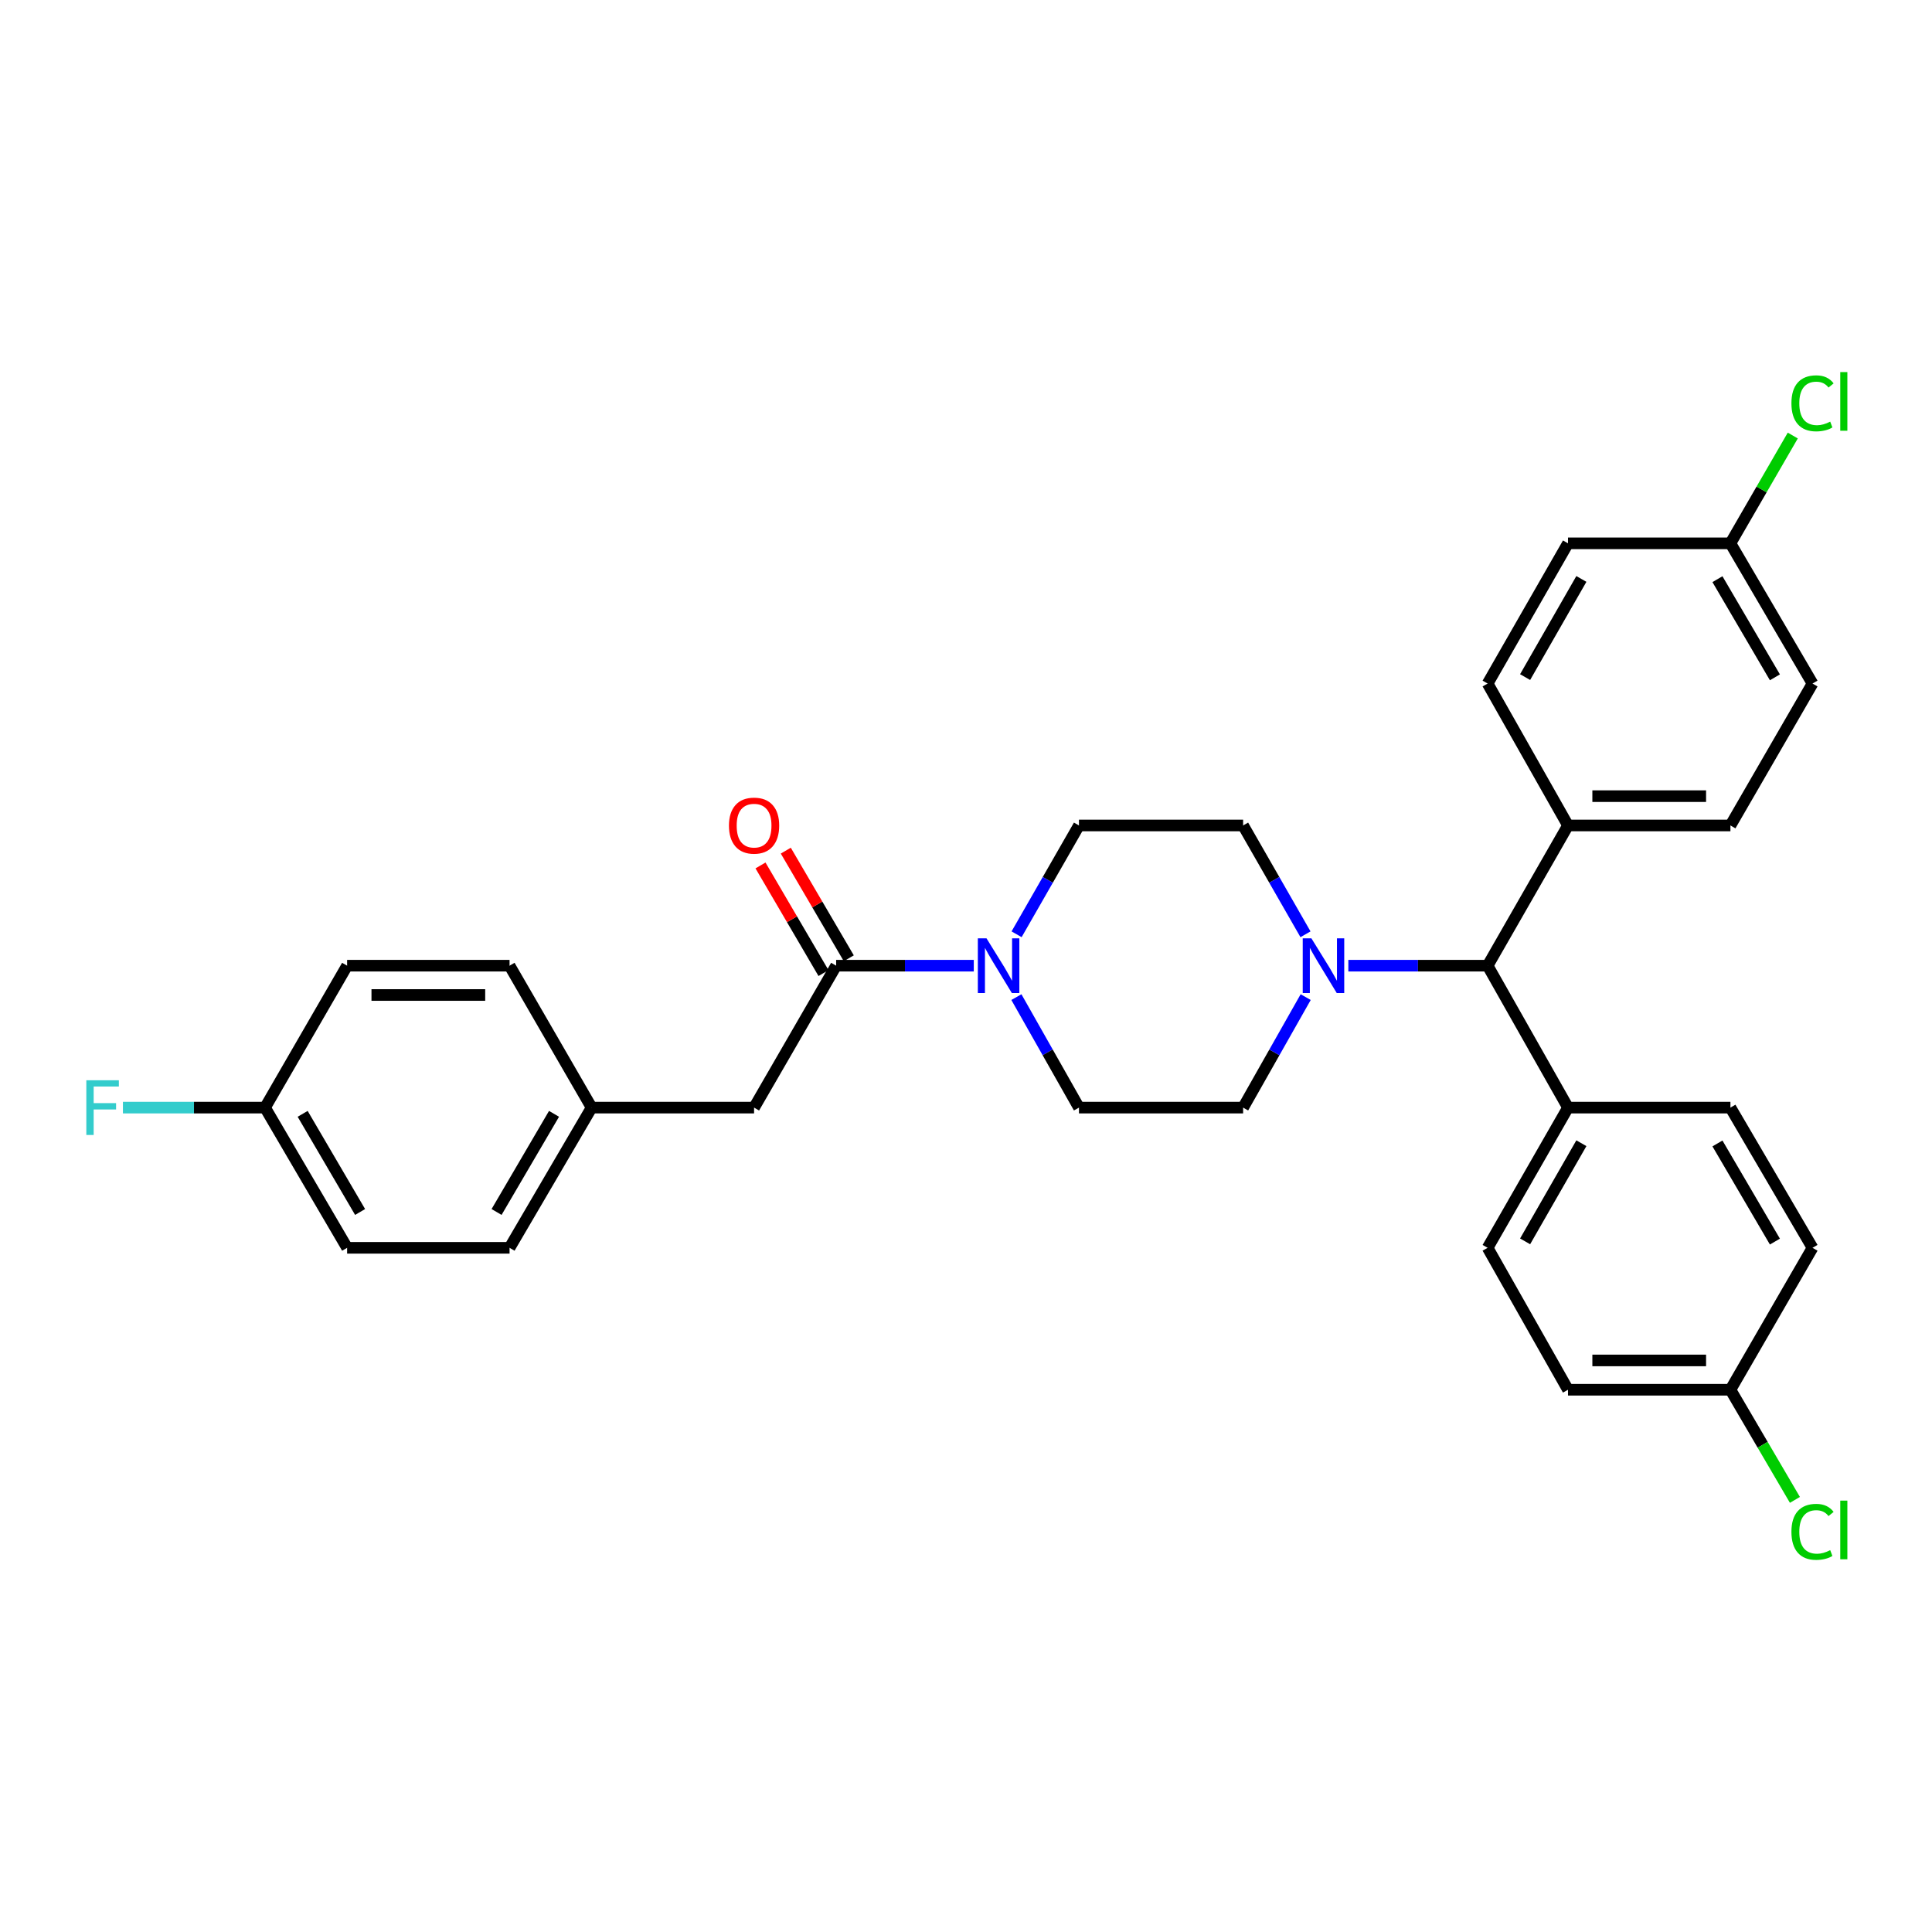 <?xml version='1.0' encoding='iso-8859-1'?>
<svg version='1.1' baseProfile='full'
              xmlns='http://www.w3.org/2000/svg'
                      xmlns:rdkit='http://www.rdkit.org/xml'
                      xmlns:xlink='http://www.w3.org/1999/xlink'
                  xml:space='preserve'
width='1000px' height='1000px' viewBox='0 0 1000 1000'>
<!-- END OF HEADER -->
<rect style='opacity:1.0;fill:#FFFFFF;stroke:none' width='1000' height='1000' x='0' y='0'> </rect>
<path class='bond-0' d='M 643.431,427.259 L 558.473,427.259' style='fill:none;fill-rule:evenodd;stroke:#000000;stroke-width:6px;stroke-linecap:butt;stroke-linejoin:miter;stroke-opacity:1' />
<path class='bond-1' d='M 643.431,427.259 L 659.575,455.422' style='fill:none;fill-rule:evenodd;stroke:#000000;stroke-width:6px;stroke-linecap:butt;stroke-linejoin:miter;stroke-opacity:1' />
<path class='bond-1' d='M 659.575,455.422 L 675.718,483.585' style='fill:none;fill-rule:evenodd;stroke:#0000FF;stroke-width:6px;stroke-linecap:butt;stroke-linejoin:miter;stroke-opacity:1' />
<path class='bond-2' d='M 558.473,427.259 L 542.329,455.422' style='fill:none;fill-rule:evenodd;stroke:#000000;stroke-width:6px;stroke-linecap:butt;stroke-linejoin:miter;stroke-opacity:1' />
<path class='bond-2' d='M 542.329,455.422 L 526.186,483.585' style='fill:none;fill-rule:evenodd;stroke:#0000FF;stroke-width:6px;stroke-linecap:butt;stroke-linejoin:miter;stroke-opacity:1' />
<path class='bond-3' d='M 526.084,516.107 L 542.278,544.703' style='fill:none;fill-rule:evenodd;stroke:#0000FF;stroke-width:6px;stroke-linecap:butt;stroke-linejoin:miter;stroke-opacity:1' />
<path class='bond-3' d='M 542.278,544.703 L 558.473,573.299' style='fill:none;fill-rule:evenodd;stroke:#000000;stroke-width:6px;stroke-linecap:butt;stroke-linejoin:miter;stroke-opacity:1' />
<path class='bond-4' d='M 504.028,499.836 L 468.408,499.836' style='fill:none;fill-rule:evenodd;stroke:#0000FF;stroke-width:6px;stroke-linecap:butt;stroke-linejoin:miter;stroke-opacity:1' />
<path class='bond-4' d='M 468.408,499.836 L 432.788,499.836' style='fill:none;fill-rule:evenodd;stroke:#000000;stroke-width:6px;stroke-linecap:butt;stroke-linejoin:miter;stroke-opacity:1' />
<path class='bond-5' d='M 558.473,573.299 L 643.431,573.299' style='fill:none;fill-rule:evenodd;stroke:#000000;stroke-width:6px;stroke-linecap:butt;stroke-linejoin:miter;stroke-opacity:1' />
<path class='bond-6' d='M 643.431,573.299 L 659.625,544.703' style='fill:none;fill-rule:evenodd;stroke:#000000;stroke-width:6px;stroke-linecap:butt;stroke-linejoin:miter;stroke-opacity:1' />
<path class='bond-6' d='M 659.625,544.703 L 675.82,516.107' style='fill:none;fill-rule:evenodd;stroke:#0000FF;stroke-width:6px;stroke-linecap:butt;stroke-linejoin:miter;stroke-opacity:1' />
<path class='bond-7' d='M 697.898,499.836 L 733.945,499.836' style='fill:none;fill-rule:evenodd;stroke:#0000FF;stroke-width:6px;stroke-linecap:butt;stroke-linejoin:miter;stroke-opacity:1' />
<path class='bond-7' d='M 733.945,499.836 L 769.993,499.836' style='fill:none;fill-rule:evenodd;stroke:#000000;stroke-width:6px;stroke-linecap:butt;stroke-linejoin:miter;stroke-opacity:1' />
<path class='bond-8' d='M 439.335,496.005 L 423.03,468.147' style='fill:none;fill-rule:evenodd;stroke:#000000;stroke-width:6px;stroke-linecap:butt;stroke-linejoin:miter;stroke-opacity:1' />
<path class='bond-8' d='M 423.03,468.147 L 406.725,440.29' style='fill:none;fill-rule:evenodd;stroke:#FF0000;stroke-width:6px;stroke-linecap:butt;stroke-linejoin:miter;stroke-opacity:1' />
<path class='bond-8' d='M 426.241,503.668 L 409.936,475.811' style='fill:none;fill-rule:evenodd;stroke:#000000;stroke-width:6px;stroke-linecap:butt;stroke-linejoin:miter;stroke-opacity:1' />
<path class='bond-8' d='M 409.936,475.811 L 393.631,447.953' style='fill:none;fill-rule:evenodd;stroke:#FF0000;stroke-width:6px;stroke-linecap:butt;stroke-linejoin:miter;stroke-opacity:1' />
<path class='bond-9' d='M 432.788,499.836 L 390.309,573.299' style='fill:none;fill-rule:evenodd;stroke:#000000;stroke-width:6px;stroke-linecap:butt;stroke-linejoin:miter;stroke-opacity:1' />
<path class='bond-10' d='M 769.993,499.836 L 811.595,427.259' style='fill:none;fill-rule:evenodd;stroke:#000000;stroke-width:6px;stroke-linecap:butt;stroke-linejoin:miter;stroke-opacity:1' />
<path class='bond-11' d='M 769.993,499.836 L 811.595,573.299' style='fill:none;fill-rule:evenodd;stroke:#000000;stroke-width:6px;stroke-linecap:butt;stroke-linejoin:miter;stroke-opacity:1' />
<path class='bond-12' d='M 811.595,427.259 L 895.669,427.259' style='fill:none;fill-rule:evenodd;stroke:#000000;stroke-width:6px;stroke-linecap:butt;stroke-linejoin:miter;stroke-opacity:1' />
<path class='bond-12' d='M 824.206,412.088 L 883.058,412.088' style='fill:none;fill-rule:evenodd;stroke:#000000;stroke-width:6px;stroke-linecap:butt;stroke-linejoin:miter;stroke-opacity:1' />
<path class='bond-13' d='M 811.595,427.259 L 769.993,353.805' style='fill:none;fill-rule:evenodd;stroke:#000000;stroke-width:6px;stroke-linecap:butt;stroke-linejoin:miter;stroke-opacity:1' />
<path class='bond-14' d='M 811.595,573.299 L 769.993,645.867' style='fill:none;fill-rule:evenodd;stroke:#000000;stroke-width:6px;stroke-linecap:butt;stroke-linejoin:miter;stroke-opacity:1' />
<path class='bond-14' d='M 818.517,591.729 L 789.395,642.528' style='fill:none;fill-rule:evenodd;stroke:#000000;stroke-width:6px;stroke-linecap:butt;stroke-linejoin:miter;stroke-opacity:1' />
<path class='bond-15' d='M 811.595,573.299 L 895.669,573.299' style='fill:none;fill-rule:evenodd;stroke:#000000;stroke-width:6px;stroke-linecap:butt;stroke-linejoin:miter;stroke-opacity:1' />
<path class='bond-16' d='M 769.993,645.867 L 811.595,719.33' style='fill:none;fill-rule:evenodd;stroke:#000000;stroke-width:6px;stroke-linecap:butt;stroke-linejoin:miter;stroke-opacity:1' />
<path class='bond-17' d='M 811.595,719.33 L 895.669,719.33' style='fill:none;fill-rule:evenodd;stroke:#000000;stroke-width:6px;stroke-linecap:butt;stroke-linejoin:miter;stroke-opacity:1' />
<path class='bond-17' d='M 824.206,704.159 L 883.058,704.159' style='fill:none;fill-rule:evenodd;stroke:#000000;stroke-width:6px;stroke-linecap:butt;stroke-linejoin:miter;stroke-opacity:1' />
<path class='bond-18' d='M 895.669,719.33 L 938.157,645.867' style='fill:none;fill-rule:evenodd;stroke:#000000;stroke-width:6px;stroke-linecap:butt;stroke-linejoin:miter;stroke-opacity:1' />
<path class='bond-19' d='M 895.669,719.33 L 912.357,747.833' style='fill:none;fill-rule:evenodd;stroke:#000000;stroke-width:6px;stroke-linecap:butt;stroke-linejoin:miter;stroke-opacity:1' />
<path class='bond-19' d='M 912.357,747.833 L 929.045,776.336' style='fill:none;fill-rule:evenodd;stroke:#00CC00;stroke-width:6px;stroke-linecap:butt;stroke-linejoin:miter;stroke-opacity:1' />
<path class='bond-20' d='M 938.157,645.867 L 895.669,573.299' style='fill:none;fill-rule:evenodd;stroke:#000000;stroke-width:6px;stroke-linecap:butt;stroke-linejoin:miter;stroke-opacity:1' />
<path class='bond-20' d='M 918.691,642.647 L 888.95,591.849' style='fill:none;fill-rule:evenodd;stroke:#000000;stroke-width:6px;stroke-linecap:butt;stroke-linejoin:miter;stroke-opacity:1' />
<path class='bond-21' d='M 895.669,427.259 L 938.157,353.805' style='fill:none;fill-rule:evenodd;stroke:#000000;stroke-width:6px;stroke-linecap:butt;stroke-linejoin:miter;stroke-opacity:1' />
<path class='bond-22' d='M 938.157,353.805 L 895.669,281.228' style='fill:none;fill-rule:evenodd;stroke:#000000;stroke-width:6px;stroke-linecap:butt;stroke-linejoin:miter;stroke-opacity:1' />
<path class='bond-22' d='M 918.691,350.584 L 888.949,299.779' style='fill:none;fill-rule:evenodd;stroke:#000000;stroke-width:6px;stroke-linecap:butt;stroke-linejoin:miter;stroke-opacity:1' />
<path class='bond-23' d='M 895.669,281.228 L 811.595,281.228' style='fill:none;fill-rule:evenodd;stroke:#000000;stroke-width:6px;stroke-linecap:butt;stroke-linejoin:miter;stroke-opacity:1' />
<path class='bond-24' d='M 895.669,281.228 L 911.805,253.332' style='fill:none;fill-rule:evenodd;stroke:#000000;stroke-width:6px;stroke-linecap:butt;stroke-linejoin:miter;stroke-opacity:1' />
<path class='bond-24' d='M 911.805,253.332 L 927.941,225.436' style='fill:none;fill-rule:evenodd;stroke:#00CC00;stroke-width:6px;stroke-linecap:butt;stroke-linejoin:miter;stroke-opacity:1' />
<path class='bond-25' d='M 811.595,281.228 L 769.993,353.805' style='fill:none;fill-rule:evenodd;stroke:#000000;stroke-width:6px;stroke-linecap:butt;stroke-linejoin:miter;stroke-opacity:1' />
<path class='bond-25' d='M 818.517,299.66 L 789.395,350.464' style='fill:none;fill-rule:evenodd;stroke:#000000;stroke-width:6px;stroke-linecap:butt;stroke-linejoin:miter;stroke-opacity:1' />
<path class='bond-26' d='M 306.227,573.299 L 263.747,645.867' style='fill:none;fill-rule:evenodd;stroke:#000000;stroke-width:6px;stroke-linecap:butt;stroke-linejoin:miter;stroke-opacity:1' />
<path class='bond-26' d='M 286.762,576.52 L 257.026,627.318' style='fill:none;fill-rule:evenodd;stroke:#000000;stroke-width:6px;stroke-linecap:butt;stroke-linejoin:miter;stroke-opacity:1' />
<path class='bond-27' d='M 306.227,573.299 L 263.747,499.836' style='fill:none;fill-rule:evenodd;stroke:#000000;stroke-width:6px;stroke-linecap:butt;stroke-linejoin:miter;stroke-opacity:1' />
<path class='bond-28' d='M 306.227,573.299 L 390.309,573.299' style='fill:none;fill-rule:evenodd;stroke:#000000;stroke-width:6px;stroke-linecap:butt;stroke-linejoin:miter;stroke-opacity:1' />
<path class='bond-29' d='M 263.747,645.867 L 179.665,645.867' style='fill:none;fill-rule:evenodd;stroke:#000000;stroke-width:6px;stroke-linecap:butt;stroke-linejoin:miter;stroke-opacity:1' />
<path class='bond-30' d='M 263.747,499.836 L 179.665,499.836' style='fill:none;fill-rule:evenodd;stroke:#000000;stroke-width:6px;stroke-linecap:butt;stroke-linejoin:miter;stroke-opacity:1' />
<path class='bond-30' d='M 251.135,515.008 L 192.278,515.008' style='fill:none;fill-rule:evenodd;stroke:#000000;stroke-width:6px;stroke-linecap:butt;stroke-linejoin:miter;stroke-opacity:1' />
<path class='bond-31' d='M 179.665,645.867 L 137.186,573.299' style='fill:none;fill-rule:evenodd;stroke:#000000;stroke-width:6px;stroke-linecap:butt;stroke-linejoin:miter;stroke-opacity:1' />
<path class='bond-31' d='M 186.386,627.318 L 156.651,576.52' style='fill:none;fill-rule:evenodd;stroke:#000000;stroke-width:6px;stroke-linecap:butt;stroke-linejoin:miter;stroke-opacity:1' />
<path class='bond-32' d='M 179.665,499.836 L 137.186,573.299' style='fill:none;fill-rule:evenodd;stroke:#000000;stroke-width:6px;stroke-linecap:butt;stroke-linejoin:miter;stroke-opacity:1' />
<path class='bond-33' d='M 137.186,573.299 L 100.406,573.299' style='fill:none;fill-rule:evenodd;stroke:#000000;stroke-width:6px;stroke-linecap:butt;stroke-linejoin:miter;stroke-opacity:1' />
<path class='bond-33' d='M 100.406,573.299 L 63.626,573.299' style='fill:none;fill-rule:evenodd;stroke:#33CCCC;stroke-width:6px;stroke-linecap:butt;stroke-linejoin:miter;stroke-opacity:1' />
<path  class='atom-2' d='M 510.61 485.676
L 519.89 500.676
Q 520.81 502.156, 522.29 504.836
Q 523.77 507.516, 523.85 507.676
L 523.85 485.676
L 527.61 485.676
L 527.61 513.996
L 523.73 513.996
L 513.77 497.596
Q 512.61 495.676, 511.37 493.476
Q 510.17 491.276, 509.81 490.596
L 509.81 513.996
L 506.13 513.996
L 506.13 485.676
L 510.61 485.676
' fill='#0000FF'/>
<path  class='atom-5' d='M 678.774 485.676
L 688.054 500.676
Q 688.974 502.156, 690.454 504.836
Q 691.934 507.516, 692.014 507.676
L 692.014 485.676
L 695.774 485.676
L 695.774 513.996
L 691.894 513.996
L 681.934 497.596
Q 680.774 495.676, 679.534 493.476
Q 678.334 491.276, 677.974 490.596
L 677.974 513.996
L 674.294 513.996
L 674.294 485.676
L 678.774 485.676
' fill='#0000FF'/>
<path  class='atom-7' d='M 377.309 427.339
Q 377.309 420.539, 380.669 416.739
Q 384.029 412.939, 390.309 412.939
Q 396.589 412.939, 399.949 416.739
Q 403.309 420.539, 403.309 427.339
Q 403.309 434.219, 399.909 438.139
Q 396.509 442.019, 390.309 442.019
Q 384.069 442.019, 380.669 438.139
Q 377.309 434.259, 377.309 427.339
M 390.309 438.819
Q 394.629 438.819, 396.949 435.939
Q 399.309 433.019, 399.309 427.339
Q 399.309 421.779, 396.949 418.979
Q 394.629 416.139, 390.309 416.139
Q 385.989 416.139, 383.629 418.939
Q 381.309 421.739, 381.309 427.339
Q 381.309 433.059, 383.629 435.939
Q 385.989 438.819, 390.309 438.819
' fill='#FF0000'/>
<path  class='atom-21' d='M 927.237 208.754
Q 927.237 201.714, 930.517 198.034
Q 933.837 194.314, 940.117 194.314
Q 945.957 194.314, 949.077 198.434
L 946.437 200.594
Q 944.157 197.594, 940.117 197.594
Q 935.837 197.594, 933.557 200.474
Q 931.317 203.314, 931.317 208.754
Q 931.317 214.354, 933.637 217.234
Q 935.997 220.114, 940.557 220.114
Q 943.677 220.114, 947.317 218.234
L 948.437 221.234
Q 946.957 222.194, 944.717 222.754
Q 942.477 223.314, 939.997 223.314
Q 933.837 223.314, 930.517 219.554
Q 927.237 215.794, 927.237 208.754
' fill='#00CC00'/>
<path  class='atom-21' d='M 952.517 192.594
L 956.197 192.594
L 956.197 222.954
L 952.517 222.954
L 952.517 192.594
' fill='#00CC00'/>
<path  class='atom-22' d='M 927.237 792.878
Q 927.237 785.838, 930.517 782.158
Q 933.837 778.438, 940.117 778.438
Q 945.957 778.438, 949.077 782.558
L 946.437 784.718
Q 944.157 781.718, 940.117 781.718
Q 935.837 781.718, 933.557 784.598
Q 931.317 787.438, 931.317 792.878
Q 931.317 798.478, 933.637 801.358
Q 935.997 804.238, 940.557 804.238
Q 943.677 804.238, 947.317 802.358
L 948.437 805.358
Q 946.957 806.318, 944.717 806.878
Q 942.477 807.438, 939.997 807.438
Q 933.837 807.438, 930.517 803.678
Q 927.237 799.918, 927.237 792.878
' fill='#00CC00'/>
<path  class='atom-22' d='M 952.517 776.718
L 956.197 776.718
L 956.197 807.078
L 952.517 807.078
L 952.517 776.718
' fill='#00CC00'/>
<path  class='atom-30' d='M 44.684 559.139
L 61.524 559.139
L 61.524 562.379
L 48.484 562.379
L 48.484 570.979
L 60.084 570.979
L 60.084 574.259
L 48.484 574.259
L 48.484 587.459
L 44.684 587.459
L 44.684 559.139
' fill='#33CCCC'/>
</svg>
